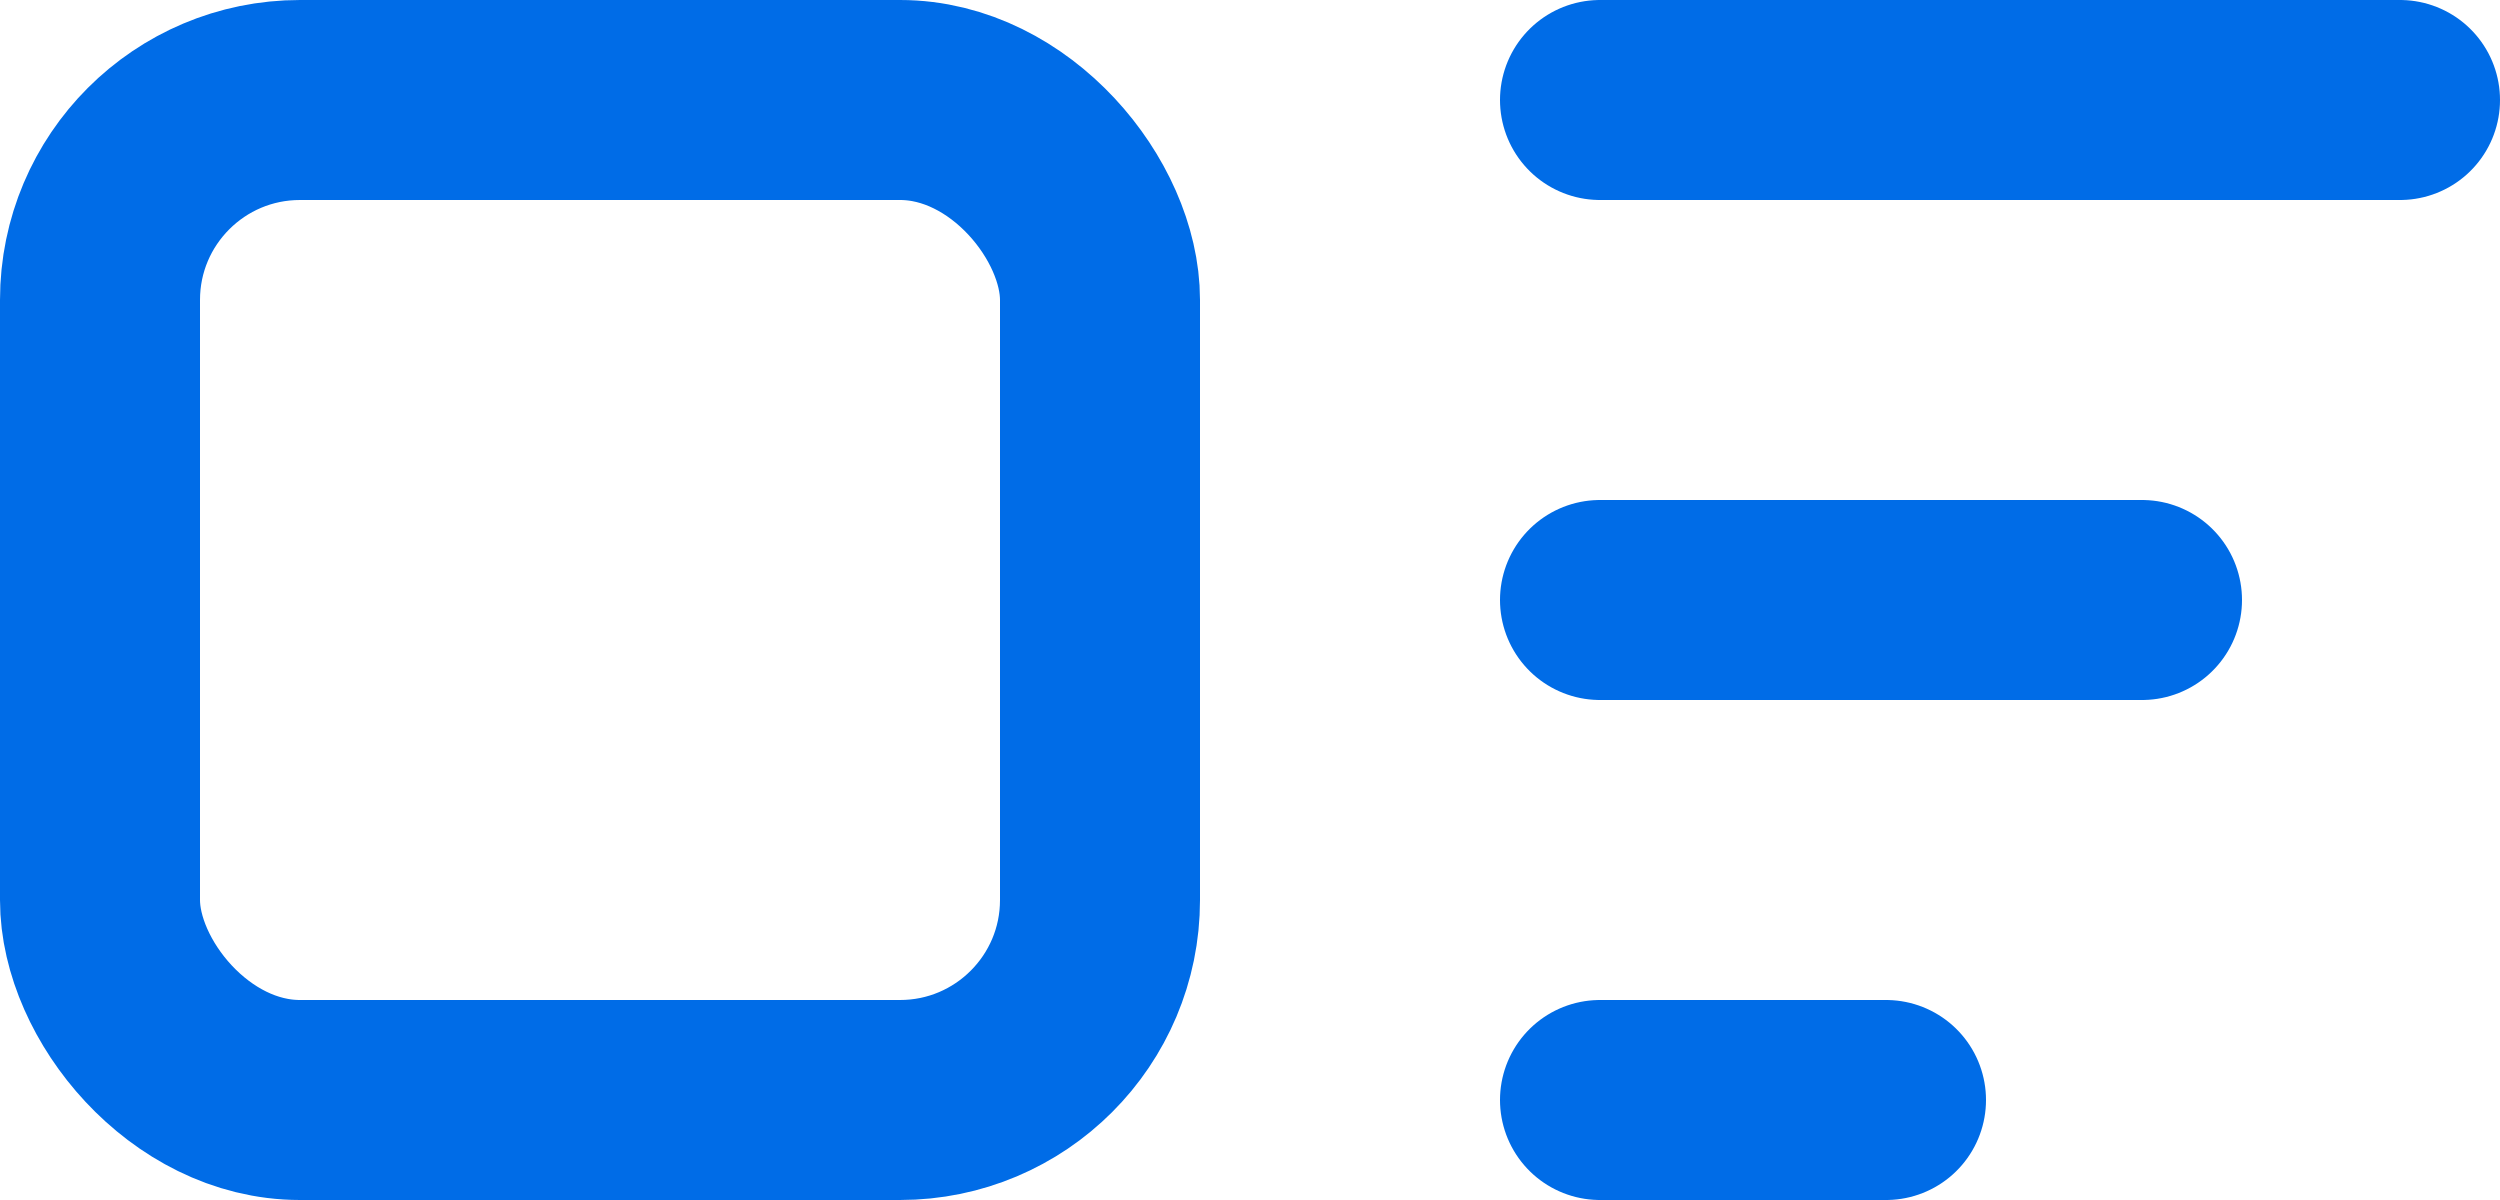 <svg width="25" height="12" xmlns="http://www.w3.org/2000/svg"><g stroke="#006CE7" stroke-width="2" fill="none" fill-rule="evenodd"><g stroke-linecap="round" stroke-linejoin="round"><path d="M24 1h-8M21.42 6H16M18.86 11H16"/></g><rect x="1" y="1" width="10" height="10" rx="2"/></g></svg>